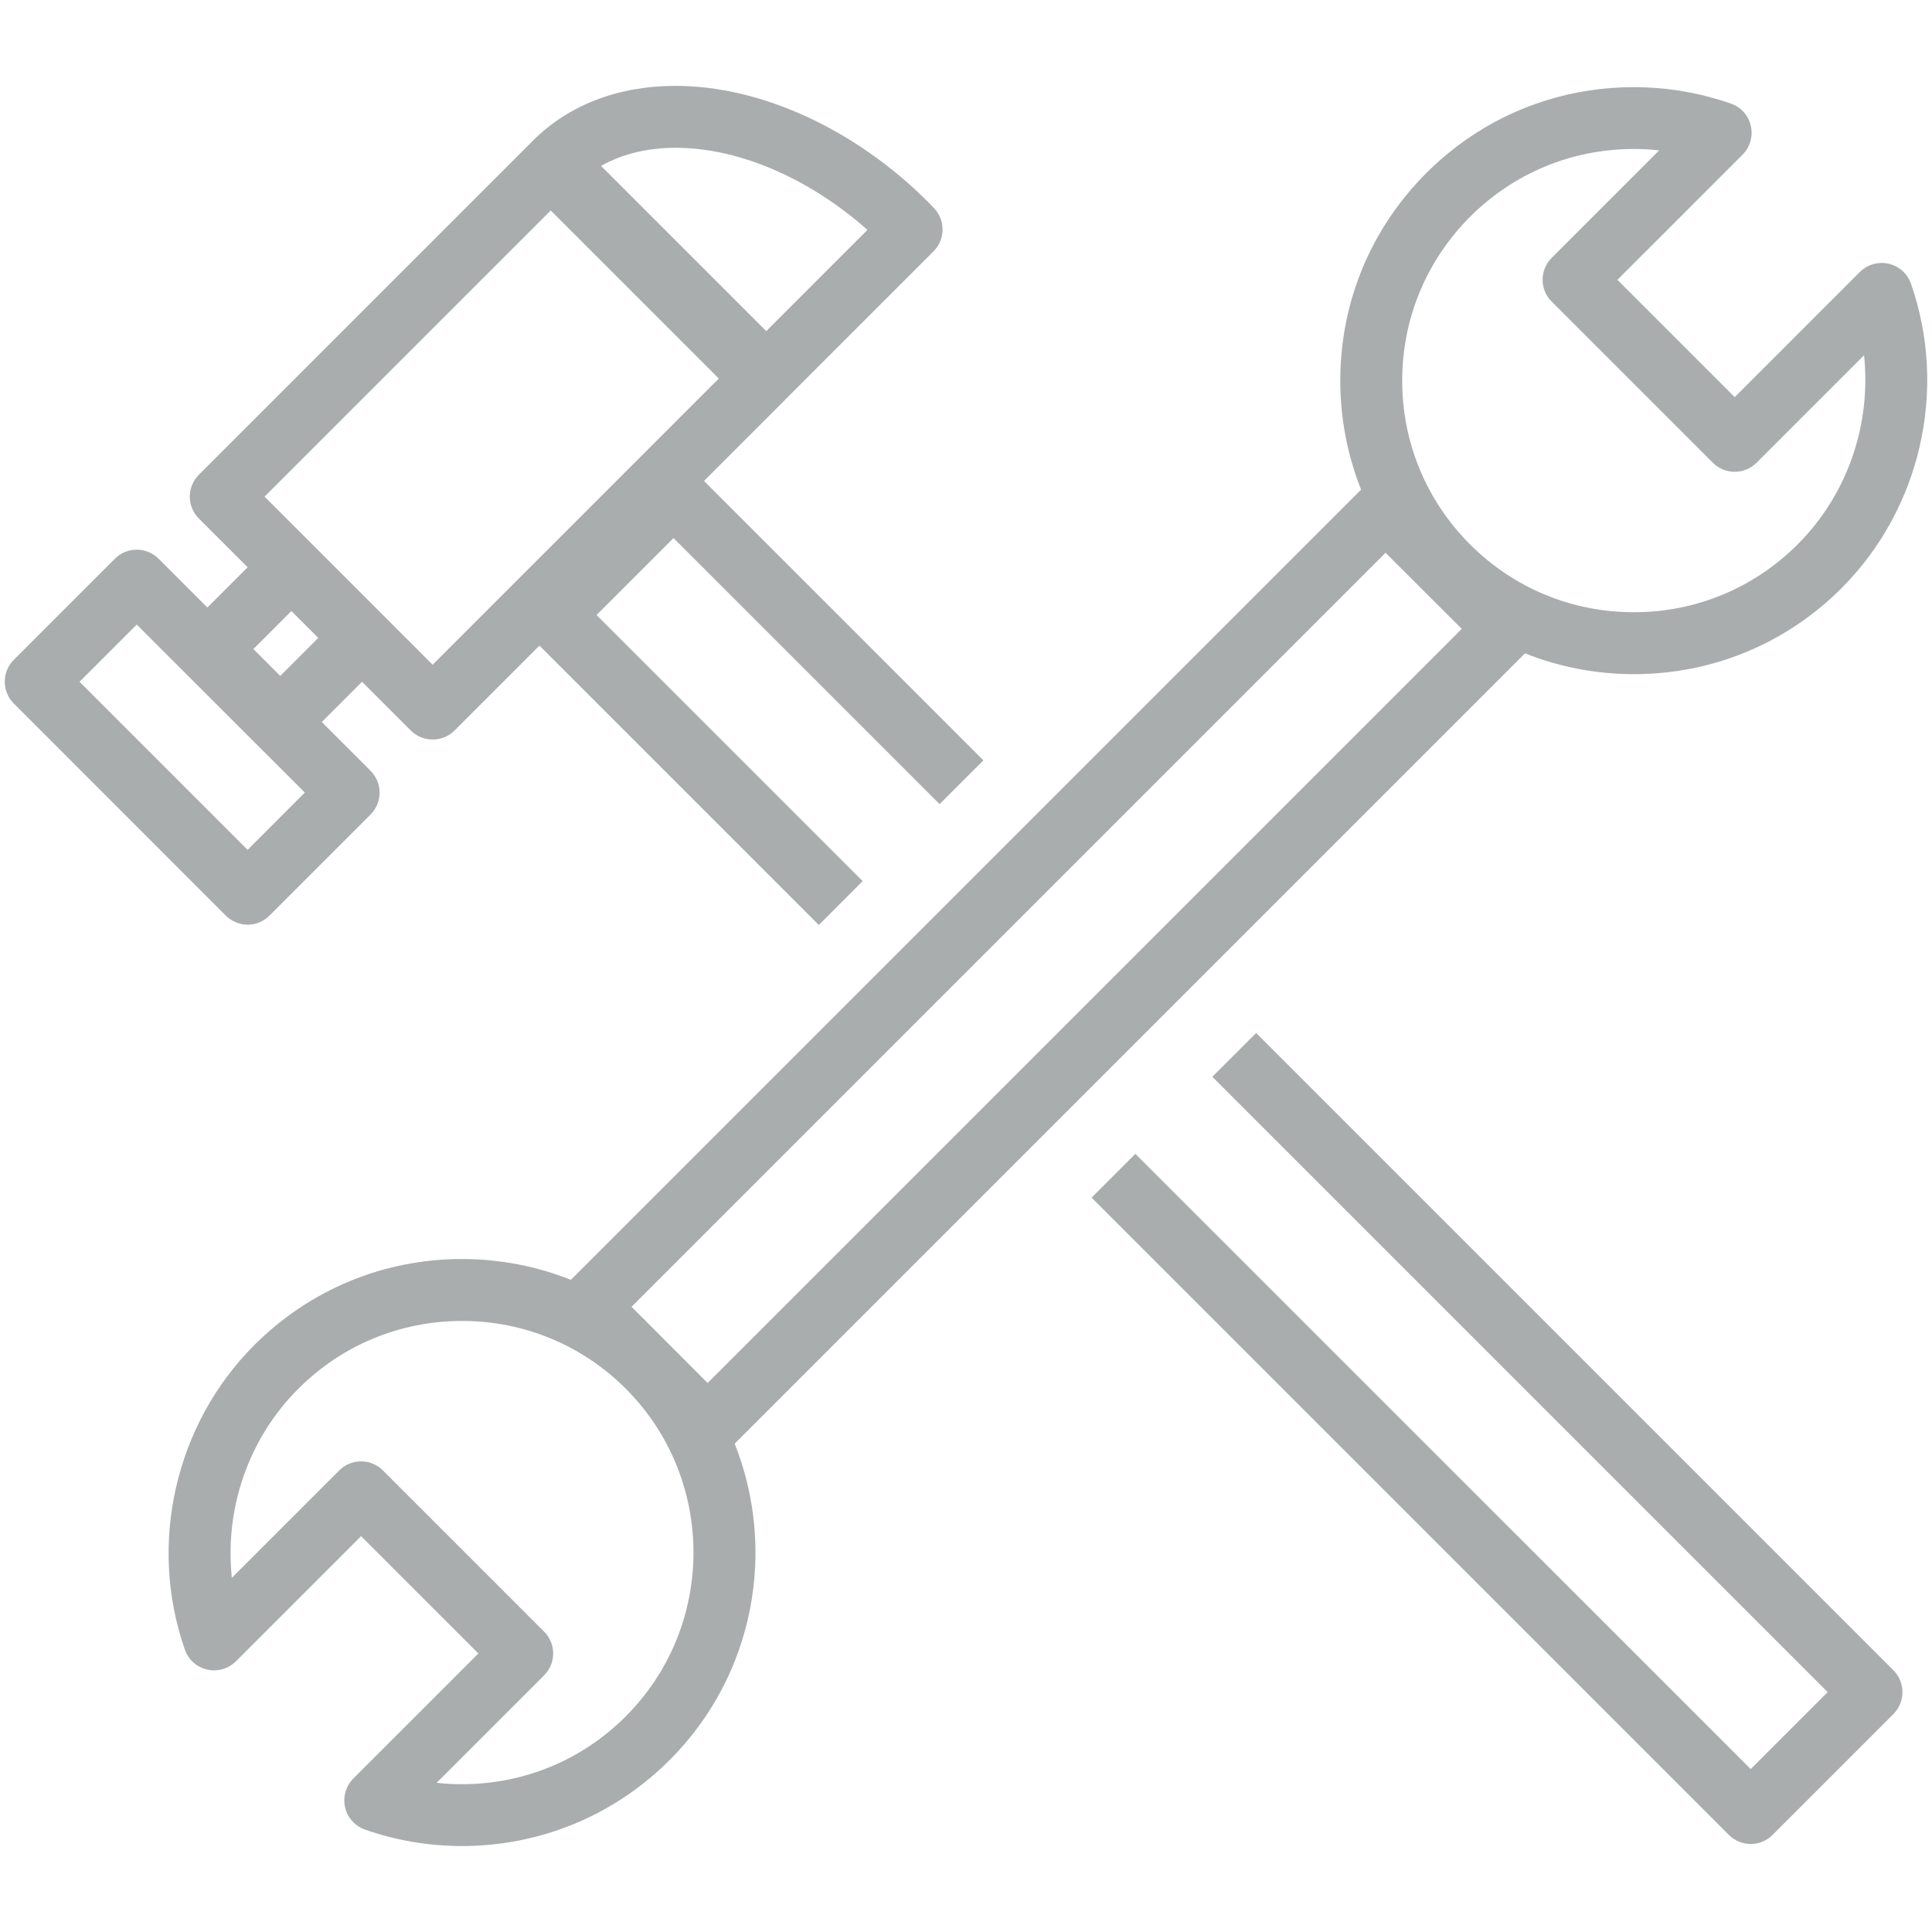 <?xml version="1.0" encoding="utf-8"?>
<!-- Generator: Adobe Illustrator 22.0.1, SVG Export Plug-In . SVG Version: 6.00 Build 0)  -->
<svg version="1.1" id="REPAIR" xmlns="http://www.w3.org/2000/svg" xmlns:xlink="http://www.w3.org/1999/xlink" x="0px" y="0px"
	 viewBox="0 0 1800 1800" style="enable-background:new 0 0 1800 1800;" xml:space="preserve">
<style type="text/css">
	.st0{fill:#AAADAE;}
</style>
<g>
	<g>
		<path class="st0" d="M803.7,820.9L555.8,573l71.7-71.7l247.9,247.9l40.8-40.8L655.9,448.1l74.9-74.9c0.6-0.6,1.1-1.2,1.7-1.9
			c0.6-0.5,1.2-1,1.7-1.6l135.5-135.5c11.1-11.1,11.3-29.1,0.4-40.4l-1.5-1.6c-1.3-1.3-2.6-2.7-3.9-4C797,120.5,709.1,80,629.5,80
			c-53.7,0-99.8,17.8-133.5,51.5c-0.7,0.7-1.4,1.5-2.1,2.3c-0.4,0.4-0.9,0.8-1.3,1.2L185.3,442.3c-11.3,11.3-11.3,29.5,0,40.8
			l45.4,45.4L193.2,566l-45.4-45.4c-5.4-5.4-12.8-8.5-20.4-8.5c-7.7,0-15,3-20.4,8.5l-94.1,94.1c-11.3,11.3-11.3,29.5,0,40.8
			L210.3,853c5.4,5.4,12.8,8.5,20.4,8.5c7.7,0,15-3,20.4-8.5l94.1-94.1c11.3-11.3,11.3-29.5,0-40.8l-45.4-45.4l37.5-37.5l45.4,45.4
			c5.6,5.6,13,8.4,20.4,8.4c7.4,0,14.8-2.8,20.4-8.4l79.1-79.1l260.3,260.3L803.7,820.9z M629.5,137.7c58.8,0,124.3,28.3,178.7,76.5
			l-94.3,94.3L560,154.6C579.5,143.5,603,137.7,629.5,137.7z M230.7,791.8L74.1,635.2l53.3-53.3L284,738.4L230.7,791.8z
			 M261.1,629.7l-25-25l35.4-35.4l25,25L261.1,629.7z M403.1,619.3L246.5,462.7l266.6-266.6l156.6,156.6L403.1,619.3z"/>
		<path class="st0" d="M1764,1556.1l-593.7-593.7l-40.8,40.8l573.3,573.3l-71.7,71.7L1057.8,1075l-40.8,40.8l593.7,593.7
			c5.4,5.4,12.8,8.5,20.4,8.5c7.7,0,15-3,20.4-8.5L1764,1597C1775.3,1585.7,1775.3,1567.4,1764,1556.1z"/>
	</g>
	<path class="st0" d="M1780.4,264.3c-3.3-9.4-11.1-16.4-20.8-18.6c-9.7-2.2-19.8,0.7-26.8,7.7L1616.2,370l-109.3-109.3l116.6-116.6
		c7-7,9.9-17.2,7.7-26.8c-2.2-9.7-9.2-17.5-18.6-20.8c-29.1-10.1-59.5-15.3-90.4-15.3c-73.1,0-141.7,28.4-193.4,80.1
		c-51.7,51.7-80.1,120.3-80.1,193.4c0,35.3,6.7,69.6,19.4,101.5l-736.2,736.2c-31.9-12.7-66.2-19.4-101.5-19.4
		c-73.1,0-141.7,28.5-193.4,80.1c-73.8,73.8-99.2,185.2-64.8,283.8c3.3,9.4,11.1,16.4,20.8,18.6c9.7,2.2,19.8-0.7,26.8-7.7
		l116.6-116.6l109.3,109.3L329.2,1657c-7,7-9.9,17.2-7.7,26.8c2.2,9.7,9.2,17.5,18.6,20.8c29.1,10.2,59.5,15.3,90.4,15.3
		c0,0,0,0,0,0c73,0,141.7-28.5,193.4-80.1c79.6-79.6,99.7-196.4,60.6-294.8l736.3-736.3c31.9,12.7,66.2,19.4,101.5,19.4c0,0,0,0,0,0
		c73,0,141.7-28.4,193.4-80.1C1789.4,474.2,1814.9,362.9,1780.4,264.3z M583,1599.1c-40.8,40.8-94.9,63.2-152.6,63.2c0,0,0,0,0,0
		c-7.9,0-15.8-0.4-23.6-1.3l100.1-100.1c5.4-5.4,8.5-12.8,8.5-20.4c0-7.6-3-15-8.5-20.4l-150.1-150.1c-11.3-11.3-29.5-11.3-40.8,0
		L216,1470c-6.8-64.1,15.3-129.6,61.9-176.1c40.8-40.8,95-63.2,152.6-63.2c57.6,0,111.8,22.4,152.6,63.2
		C667.1,1378,667.1,1514.9,583,1599.1z M659.3,1288.5l-70.9-71l702.5-702.5l71,70.9L659.3,1288.5z M1674.8,507.2
		c-40.8,40.8-95,63.2-152.6,63.2s-111.8-22.4-152.6-63.2c-40.8-40.8-63.2-95-63.2-152.6s22.5-111.8,63.2-152.6
		c40.8-40.8,95-63.2,152.6-63.2c7.9,0,15.8,0.4,23.6,1.3l-100.1,100.1c-5.4,5.4-8.5,12.8-8.5,20.4c0,7.7,3,15,8.5,20.4l150.1,150.1
		c11.3,11.3,29.5,11.3,40.8,0l100.1-100.1C1743.5,395.2,1721.4,460.7,1674.8,507.2z"/>
</g>
</svg>
